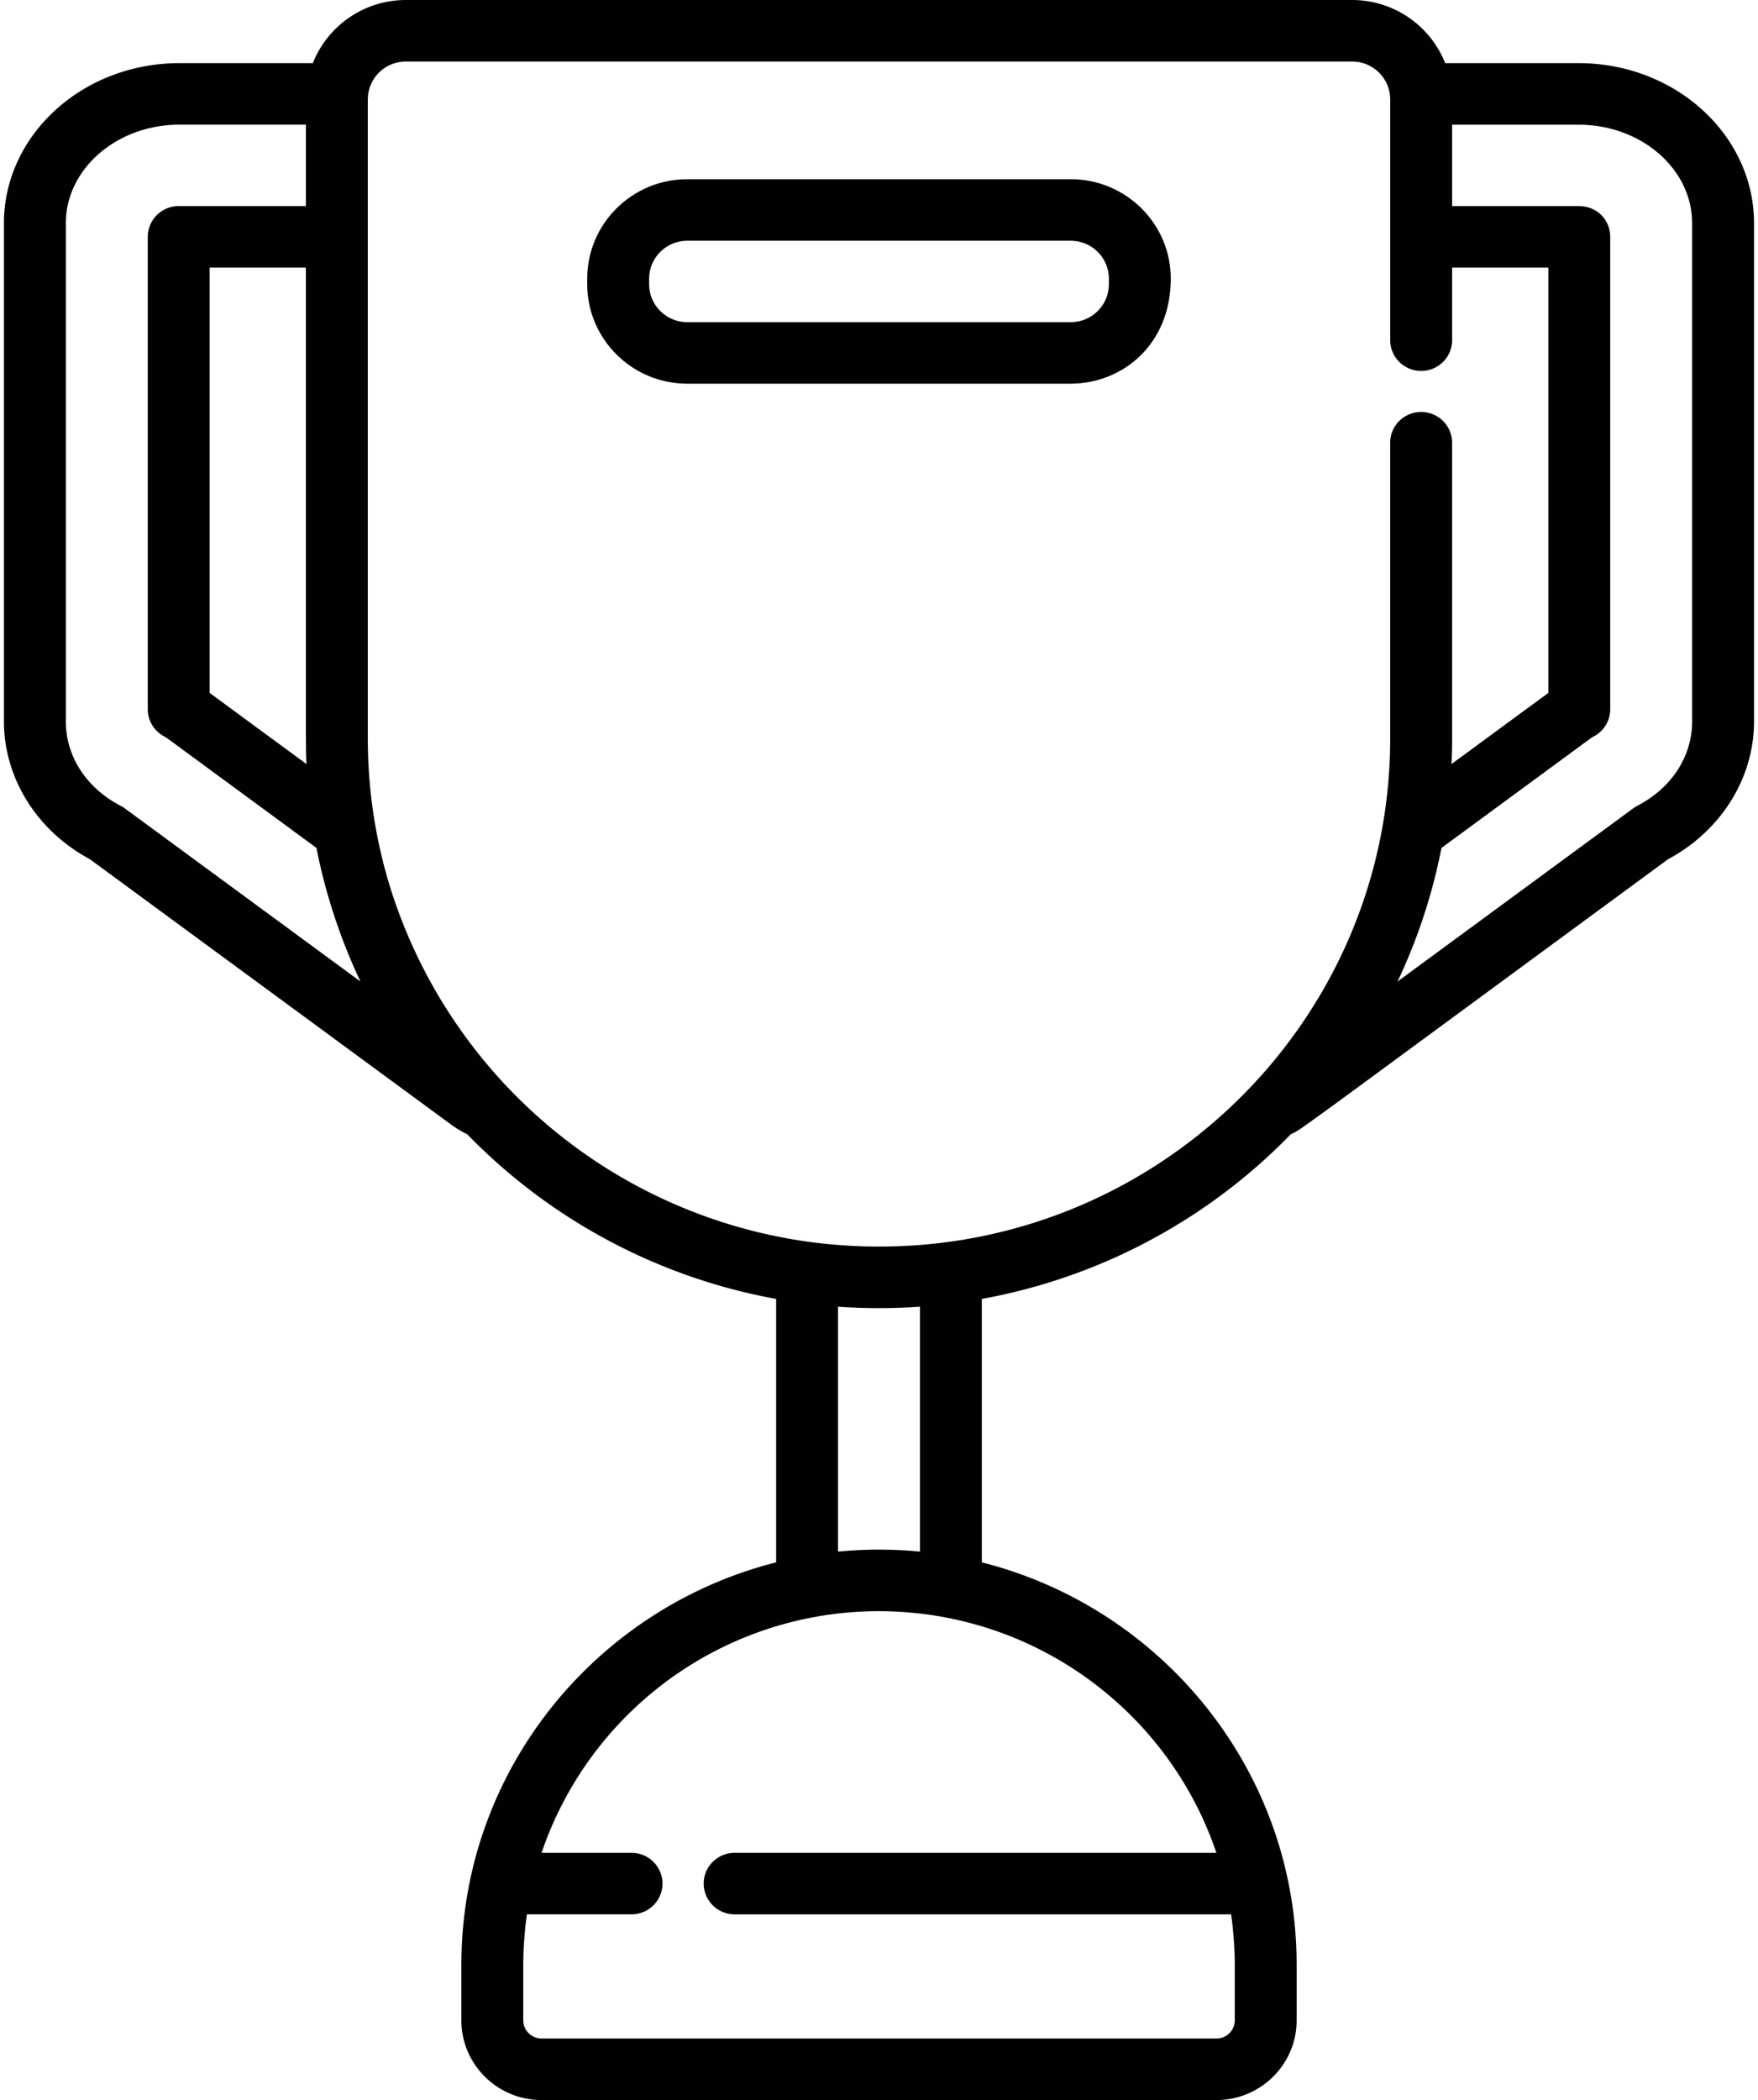 <svg xmlns="http://www.w3.org/2000/svg" width="67" height="80" viewBox="0 0 67 80"><g fill="#010101"><path d="M40.809 6.827H26.191c-2.102 0-3.811 1.698-3.811 3.786v.217c0 2.088 1.71 3.786 3.81 3.786H40.81c1.929 0 3.81-1.453 3.81-4.003.001-2.088-1.709-3.786-3.81-3.786zm1.452 4.004c0 .795-.651 1.442-1.452 1.442H26.191c-.8 0-1.452-.647-1.452-1.442v-.218c0-.795.651-1.442 1.452-1.442h14.618c.8 0 1.452.647 1.452 1.442v.218z"/><path d="M60.16 2.405h-5.082A3.816 3.816 0 0 0 51.531 0H15.469c-1.61 0-2.99.999-3.547 2.405H6.84C3.151 2.405.15 5.141.15 8.504V27.48c0 2.163 1.255 4.168 3.28 5.254l13.758 10.103c.193.142.4.266.618.371a21.862 21.862 0 0 0 11.774 6.274v10.035c-6.755 1.706-11.8 7.715-11.991 14.906v.003c-.004.14-.006.279-.006.419v2.119c0 1.674 1.371 3.036 3.057 3.036H46.36c1.686 0 3.057-1.362 3.057-3.036v-2.12c0-.14-.003-.279-.006-.418v-.007c-.192-7.188-5.237-13.196-11.992-14.902V49.482a21.864 21.864 0 0 0 11.775-6.274c.467-.225-.464.424 14.375-10.474 2.026-1.086 3.28-3.09 3.28-5.254V8.504c0-3.363-3.001-6.099-6.69-6.099zM11.681 29.107l-3.69-2.71V10.194h3.667c0 19.52-.01 18.182.023 18.912zm-6.92 1.69a1.192 1.192 0 0 0-.155-.096c-1.313-.68-2.097-1.884-2.097-3.221V8.504c0-2.07 1.943-3.755 4.33-3.755h4.82v3.102H6.805a1.176 1.176 0 0 0-1.174 1.173v17.994c0 .427.234.82.61 1.026.061.034.12.071.176.112l5.644 4.145c.327 1.678.89 3.433 1.677 5.089l-8.977-6.592zm41.597 39.785h-18.36c-.65 0-1.179.525-1.179 1.172 0 .647.528 1.172 1.18 1.172h18.92c.023.162.045.326.062.49l.018.203a13.417 13.417 0 0 1 .06 1.226v2.118a.696.696 0 0 1-.698.693H20.64a.696.696 0 0 1-.698-.693v-2.118a13.484 13.484 0 0 1 .059-1.22c.006-.07.011-.14.019-.21.017-.165.039-.327.062-.49h3.986c.651 0 1.18-.524 1.18-1.17 0-.648-.529-1.173-1.18-1.173H20.64a13.574 13.574 0 0 1 12.227-9.191c.157-.006.61-.029 1.238 0 .157.007.258.01.589.04a12.7 12.7 0 0 1 1.277.173c4.875.896 8.841 4.39 10.386 8.978zm-14.42-11.475v-9.329c1.034.071 2.051.074 3.123 0v9.33c-1.03-.101-2.066-.103-3.122 0zm21.044-30.973a19.274 19.274 0 0 1-.404 3.932c-.017.082-.036.163-.054.245l-.074.323c-.026.106-.052.214-.08.32a19.364 19.364 0 0 1-.268.935c-2.342 7.459-9.12 13.004-17.266 13.554a20.66 20.66 0 0 1-1.96.035 20.38 20.38 0 0 1-1.935-.156 19.498 19.498 0 0 1-16.05-13.454c-.096-.306-.201-.681-.262-.915-.036-.14-.104-.418-.152-.639-.035-.156-.092-.404-.165-.82a19.264 19.264 0 0 1-.294-3.36V3.786c0-.04.004-.08.007-.119v-.03a1.45 1.45 0 0 1 1.444-1.293h36.062c.75 0 1.369.568 1.444 1.294.002.027.008.122.008.148v9.173c0 .647.528 1.172 1.18 1.172.65 0 1.179-.525 1.179-1.172v-2.764h3.667v16.201l-3.69 2.71c.014-.322.023-.646.023-.972V16.866c0-.648-.528-1.172-1.18-1.172-.651 0-1.18.524-1.18 1.172v11.268zm11.508-.654c0 1.337-.783 2.54-2.096 3.22-.055.03-.107.061-.156.098l-8.976 6.592a21.45 21.45 0 0 0 1.654-4.986l.022-.103 5.643-4.145c.056-.04.115-.078.176-.111.377-.206.611-.6.611-1.027V9.024c0-.611-.463-1.173-1.208-1.173h-4.818V4.75h4.818c2.388 0 4.33 1.685 4.33 3.755V27.48z"/></g></svg>